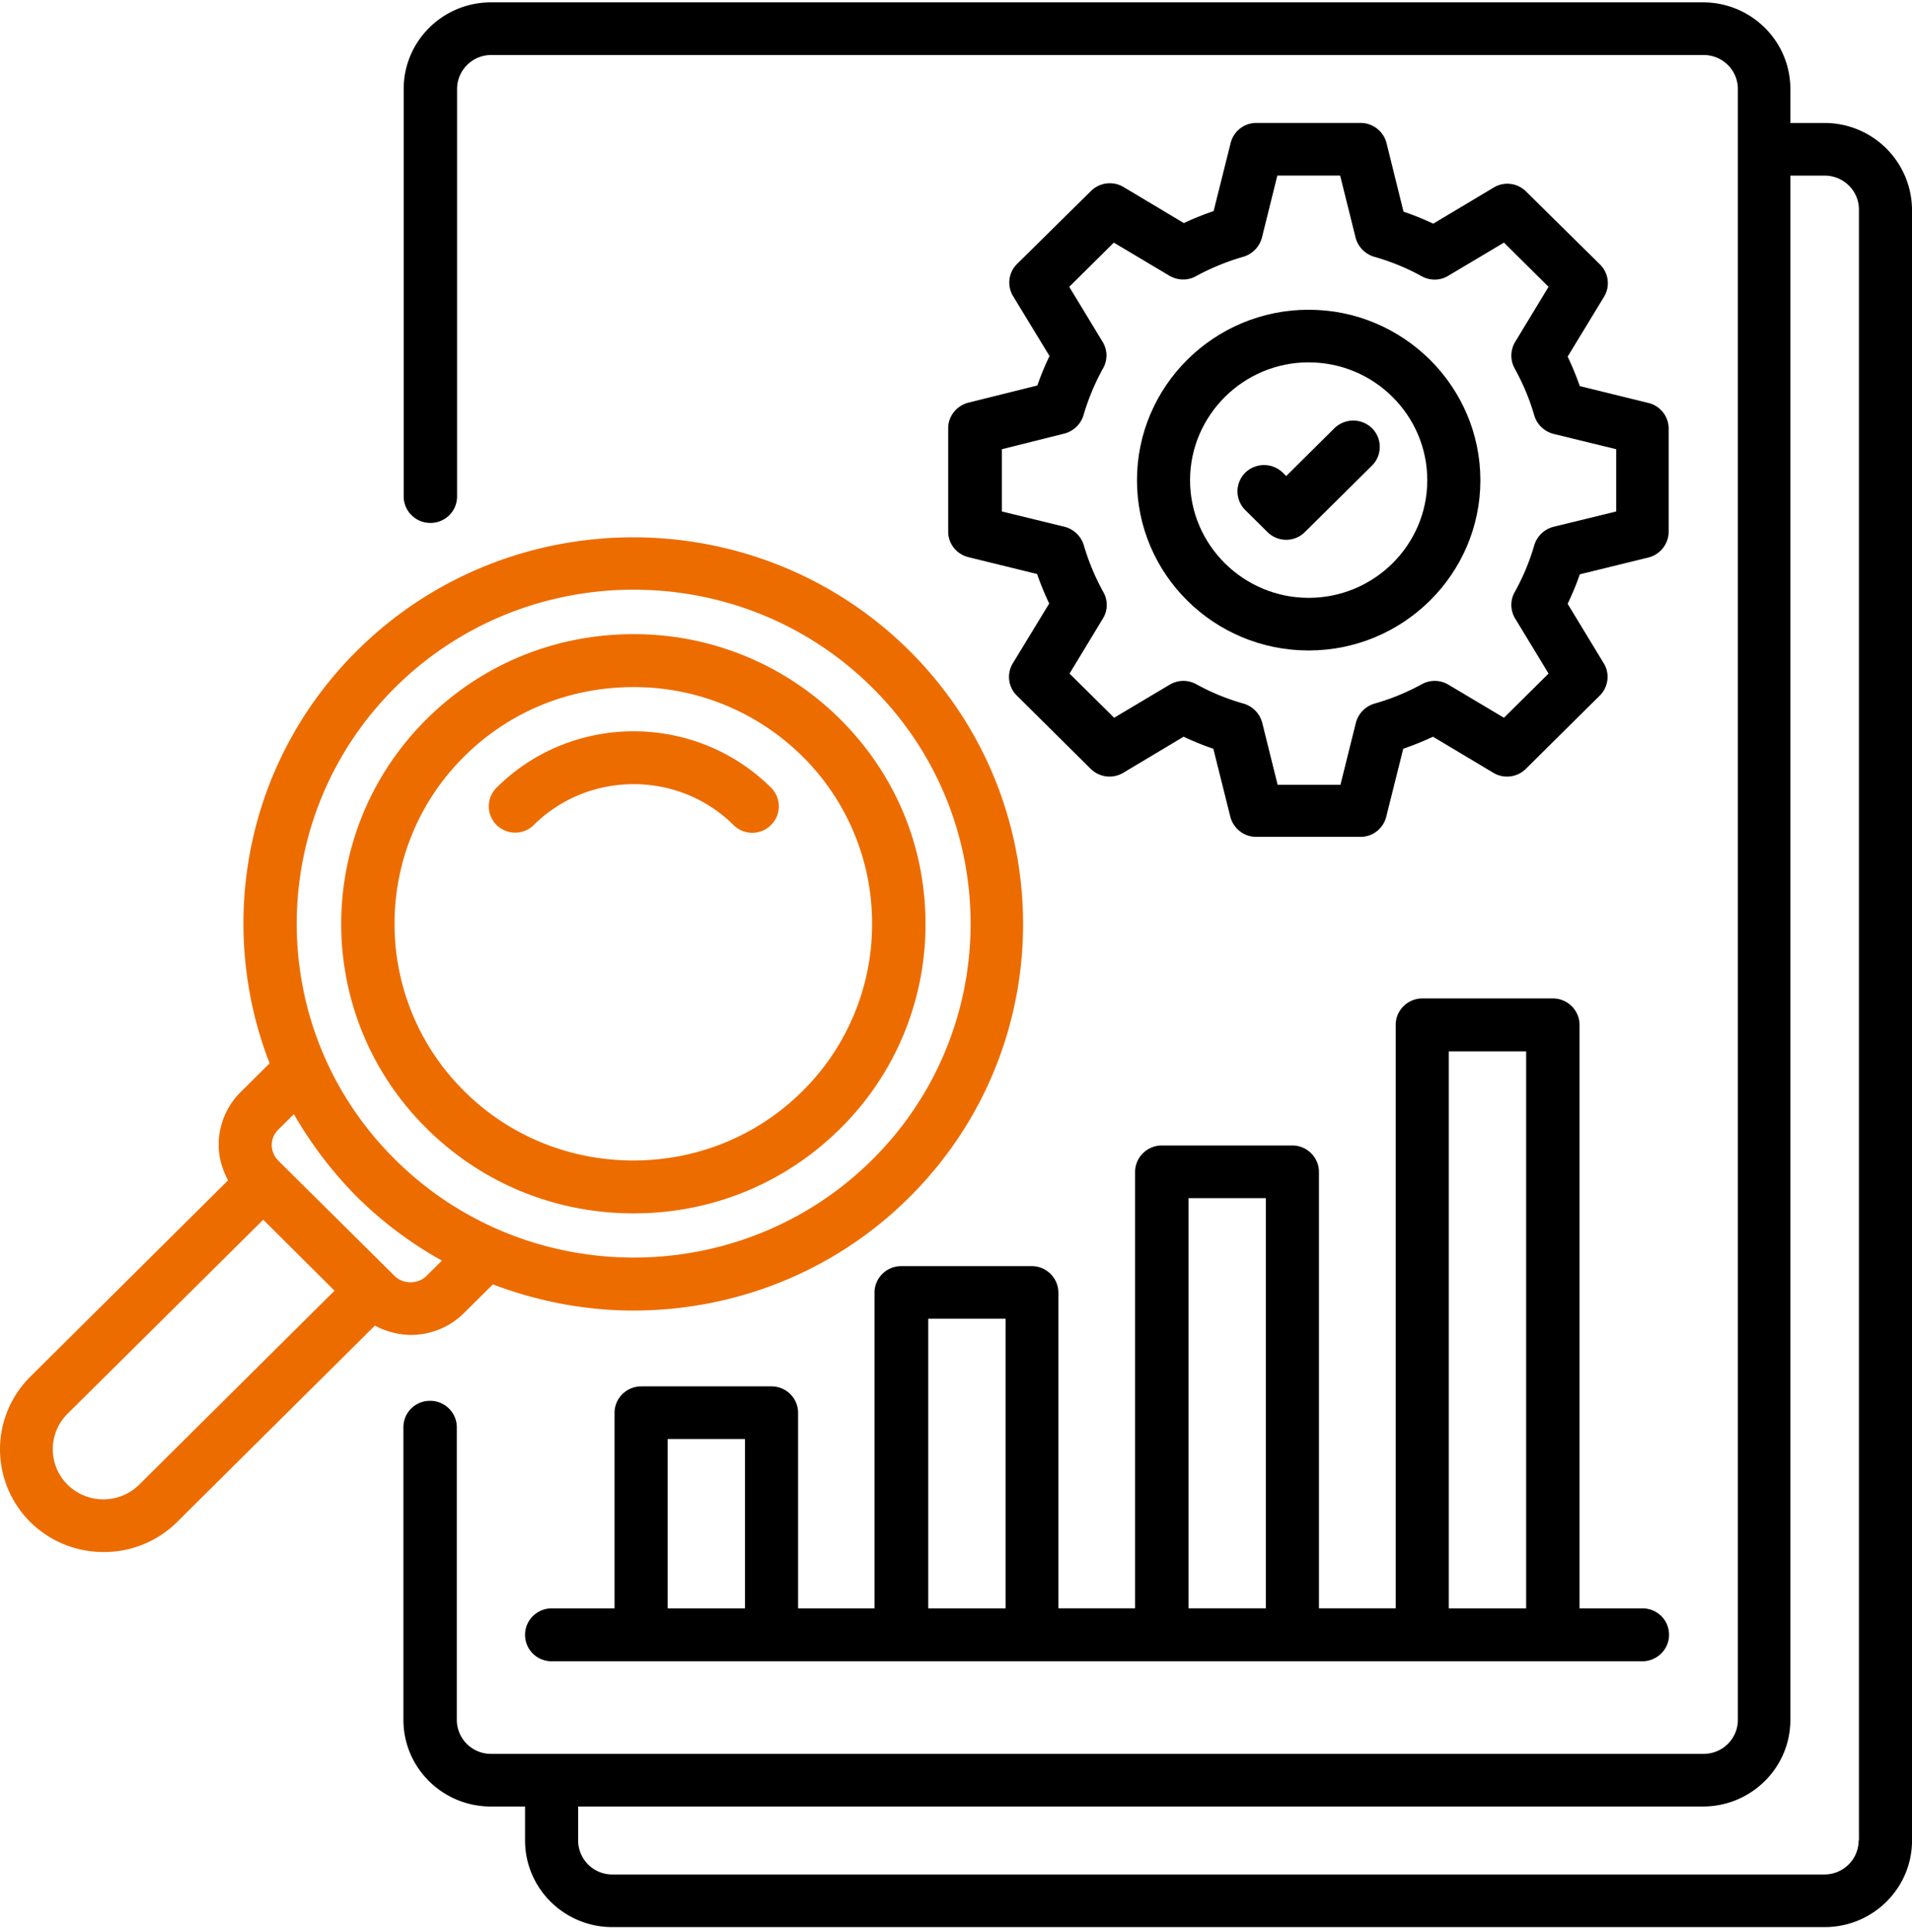 <svg width="95" height="96" viewBox="0 0 95 96" fill="none" xmlns="http://www.w3.org/2000/svg"><path d="M90.66 6.11h-1.704V4.42c0-2.375-1.944-4.303-4.34-4.303H24.398c-2.397 0-4.341 1.928-4.341 4.303v20.246c0 .717.588 1.315 1.326 1.315.739 0 1.327-.583 1.327-1.315V4.421c0-.926.754-1.688 1.703-1.688h60.231c.935 0 1.704.747 1.704 1.688V85.45c0 .926-.754 1.688-1.704 1.688H24.4a1.694 1.694 0 01-1.703-1.688V70.912c0-.718-.588-1.315-1.327-1.315-.738 0-1.326.583-1.326 1.315V85.45c0 2.376 1.944 4.303 4.341 4.303h1.703v1.689c0 2.375 1.945 4.303 4.341 4.303H90.66c2.397 0 4.341-1.928 4.341-4.303V10.413a4.343 4.343 0 00-4.34-4.303zm1.688 85.332c0 .926-.754 1.688-1.704 1.688H30.428a1.694 1.694 0 01-1.703-1.688v-1.689h55.89c2.397 0 4.341-1.927 4.341-4.303V8.725h1.703c.935 0 1.704.747 1.704 1.688v81.029h-.016z" fill="#000"/><path d="M48.122 20.003c-.588.15-1.01.672-1.01 1.27v5.14c0 .597.407 1.12 1.01 1.27l3.407.836c.18.508.377 1.002.603 1.465l-1.81 2.973a1.302 1.302 0 00.197 1.599l3.678 3.646a1.33 1.33 0 001.612.194l3-1.793c.482.224.98.433 1.477.597l.844 3.377c.15.583.678 1.001 1.281 1.001h5.185c.603 0 1.13-.403 1.281-1l.845-3.378a14.45 14.45 0 001.477-.597l3 1.793c.527.314 1.19.224 1.612-.194l3.678-3.646c.422-.418.512-1.09.196-1.599L77.89 30c.226-.479.437-.972.603-1.465l3.406-.836a1.326 1.326 0 001.01-1.27v-5.14a1.31 1.31 0 00-1.01-1.27l-3.406-.837a14.212 14.212 0 00-.603-1.464l1.809-2.974a1.302 1.302 0 00-.196-1.599l-3.678-3.63a1.312 1.312 0 00-1.613-.195l-3 1.793a13.724 13.724 0 00-1.476-.597l-.844-3.407a1.333 1.333 0 00-1.282-1.001h-5.185c-.603 0-1.13.403-1.28 1.001l-.845 3.377c-.512.18-1.01.373-1.477.598l-3-1.793a1.33 1.33 0 00-1.612.194l-3.678 3.63a1.302 1.302 0 00-.196 1.6l1.809 2.973a13.61 13.61 0 00-.603 1.464l-3.422.852zm4.763 1.539a1.35 1.35 0 00.95-.912c.241-.822.573-1.613.98-2.346a1.293 1.293 0 00-.03-1.3l-1.659-2.734 2.216-2.196 2.758 1.643c.407.24.905.254 1.312.03a11.726 11.726 0 012.366-.971 1.35 1.35 0 00.92-.941l.768-3.093h3.12l.77 3.093c.12.448.466.806.919.941.844.239 1.643.568 2.366.971.407.224.92.224 1.326-.03l2.759-1.643 2.216 2.196-1.658 2.734a1.321 1.321 0 00-.03 1.315c.406.733.738 1.51.98 2.346.135.448.497.792.949.912l3.12.762v3.093l-3.12.762a1.35 1.35 0 00-.95.911 11.18 11.18 0 01-.98 2.346c-.226.403-.21.911.03 1.3l1.659 2.734-2.216 2.196-2.758-1.643a1.326 1.326 0 00-1.312-.03c-.738.404-1.522.732-2.366.971a1.35 1.35 0 00-.92.942l-.769 3.092h-3.12l-.768-3.092a1.35 1.35 0 00-.92-.942 11.053 11.053 0 01-2.366-.971 1.325 1.325 0 00-1.312.03l-2.758 1.643-2.215-2.196 1.657-2.734a1.29 1.29 0 00.03-1.3 11.514 11.514 0 01-.98-2.346 1.35 1.35 0 00-.949-.911l-3.12-.762v-3.093l3.105-.777z" fill="#000"/><path d="M65.022 32.318c4.703 0 8.532-3.796 8.532-8.457 0-4.662-3.829-8.472-8.532-8.472-4.702 0-8.53 3.795-8.53 8.472 0 4.676 3.828 8.457 8.53 8.457zm0-14.314c3.256 0 5.894 2.63 5.894 5.857 0 3.227-2.653 5.842-5.894 5.842-3.24 0-5.893-2.63-5.893-5.842 0-3.213 2.638-5.858 5.893-5.858z" fill="#000"/><path d="M62.971 26.43a1.318 1.318 0 001.869 0l3.331-3.301a1.309 1.309 0 000-1.853 1.337 1.337 0 00-1.869 0l-2.397 2.376-.165-.165a1.337 1.337 0 00-1.87 0 1.309 1.309 0 000 1.853l1.101 1.09zM38.342 68.88h-6.481c-.724 0-1.327.583-1.327 1.316v9.712h-3.12c-.723 0-1.326.582-1.326 1.314 0 .733.588 1.315 1.326 1.315h54.187c.724 0 1.327-.582 1.327-1.315 0-.732-.588-1.314-1.327-1.314h-3.12V50.92c0-.717-.588-1.315-1.326-1.315h-6.482c-.723 0-1.326.583-1.326 1.315v28.987h-3.813v-21.68c0-.718-.588-1.316-1.327-1.316h-6.481c-.724 0-1.327.583-1.327 1.315v21.68h-3.813V64.22c0-.717-.588-1.315-1.326-1.315h-6.482c-.723 0-1.326.583-1.326 1.315v15.689h-3.798v-9.713a1.31 1.31 0 00-1.312-1.314zm-5.17 2.616h3.844v8.412h-3.844v-8.412zm38.813-19.26h3.843v27.672h-3.843V52.236zm-12.933 7.291h3.844v20.38h-3.844v-20.38zM46.12 65.52h3.843v14.389H46.12v-14.39z" fill="#000"/><path d="M31.483 60.285c3.89 0 7.522-1.494 10.265-4.213a14.231 14.231 0 004.236-10.175c0-3.855-1.508-7.456-4.251-10.176a14.487 14.487 0 00-10.265-4.213c-3.889 0-7.521 1.494-10.264 4.213-5.668 5.618-5.668 14.748 0 20.35 2.743 2.72 6.39 4.214 10.28 4.214zm-8.41-22.71c2.246-2.227 5.23-3.438 8.395-3.438a11.88 11.88 0 018.396 3.437 11.67 11.67 0 013.467 8.323 11.67 11.67 0 01-3.467 8.322c-2.246 2.226-5.23 3.437-8.396 3.437-3.18 0-6.165-1.225-8.395-3.437-4.628-4.587-4.628-12.058 0-16.645z" fill="#ED6C00"/><path d="M26.524 40.987c2.729-2.704 7.19-2.704 9.918 0a1.318 1.318 0 001.87 0 1.308 1.308 0 000-1.852c-3.769-3.736-9.888-3.736-13.641 0a1.308 1.308 0 000 1.852 1.318 1.318 0 001.854 0z" fill="#ED6C00"/><path d="M20.405 66.323c1.01 0 1.944-.389 2.653-1.09l1.432-1.42c2.245.851 4.612 1.3 6.978 1.3 4.96 0 9.933-1.868 13.702-5.618 7.551-7.486 7.551-19.679 0-27.18-7.552-7.485-19.851-7.5-27.418 0-5.592 5.544-7.024 13.642-4.356 20.516l-1.432 1.42a3.693 3.693 0 00-1.1 2.629c0 .627.18 1.225.467 1.763L1.504 68.4a5.082 5.082 0 000 7.217A5.145 5.145 0 005.15 77.11a5.145 5.145 0 003.65-1.493l9.827-9.757a3.842 3.842 0 001.779.463zm-.769-32.17c3.271-3.242 7.552-4.855 11.847-4.855 4.296 0 8.577 1.613 11.848 4.856 6.526 6.47 6.526 17.003 0 23.473-6.527 6.47-17.153 6.47-23.68 0-6.541-6.455-6.541-16.989-.015-23.474zm-1.869 25.342a19.385 19.385 0 004.19 3.137l-.768.762c-.422.419-1.16.419-1.583 0l-.18-.179-5.412-5.364-.18-.18a1.107 1.107 0 01-.332-.776c0-.3.12-.568.331-.777l.769-.762a20.05 20.05 0 003.165 4.139zM6.915 73.764a2.536 2.536 0 01-3.558 0 2.483 2.483 0 010-3.526L13.08 60.6l3.542 3.526-9.707 9.638z" fill="#ED6C00"/></svg>